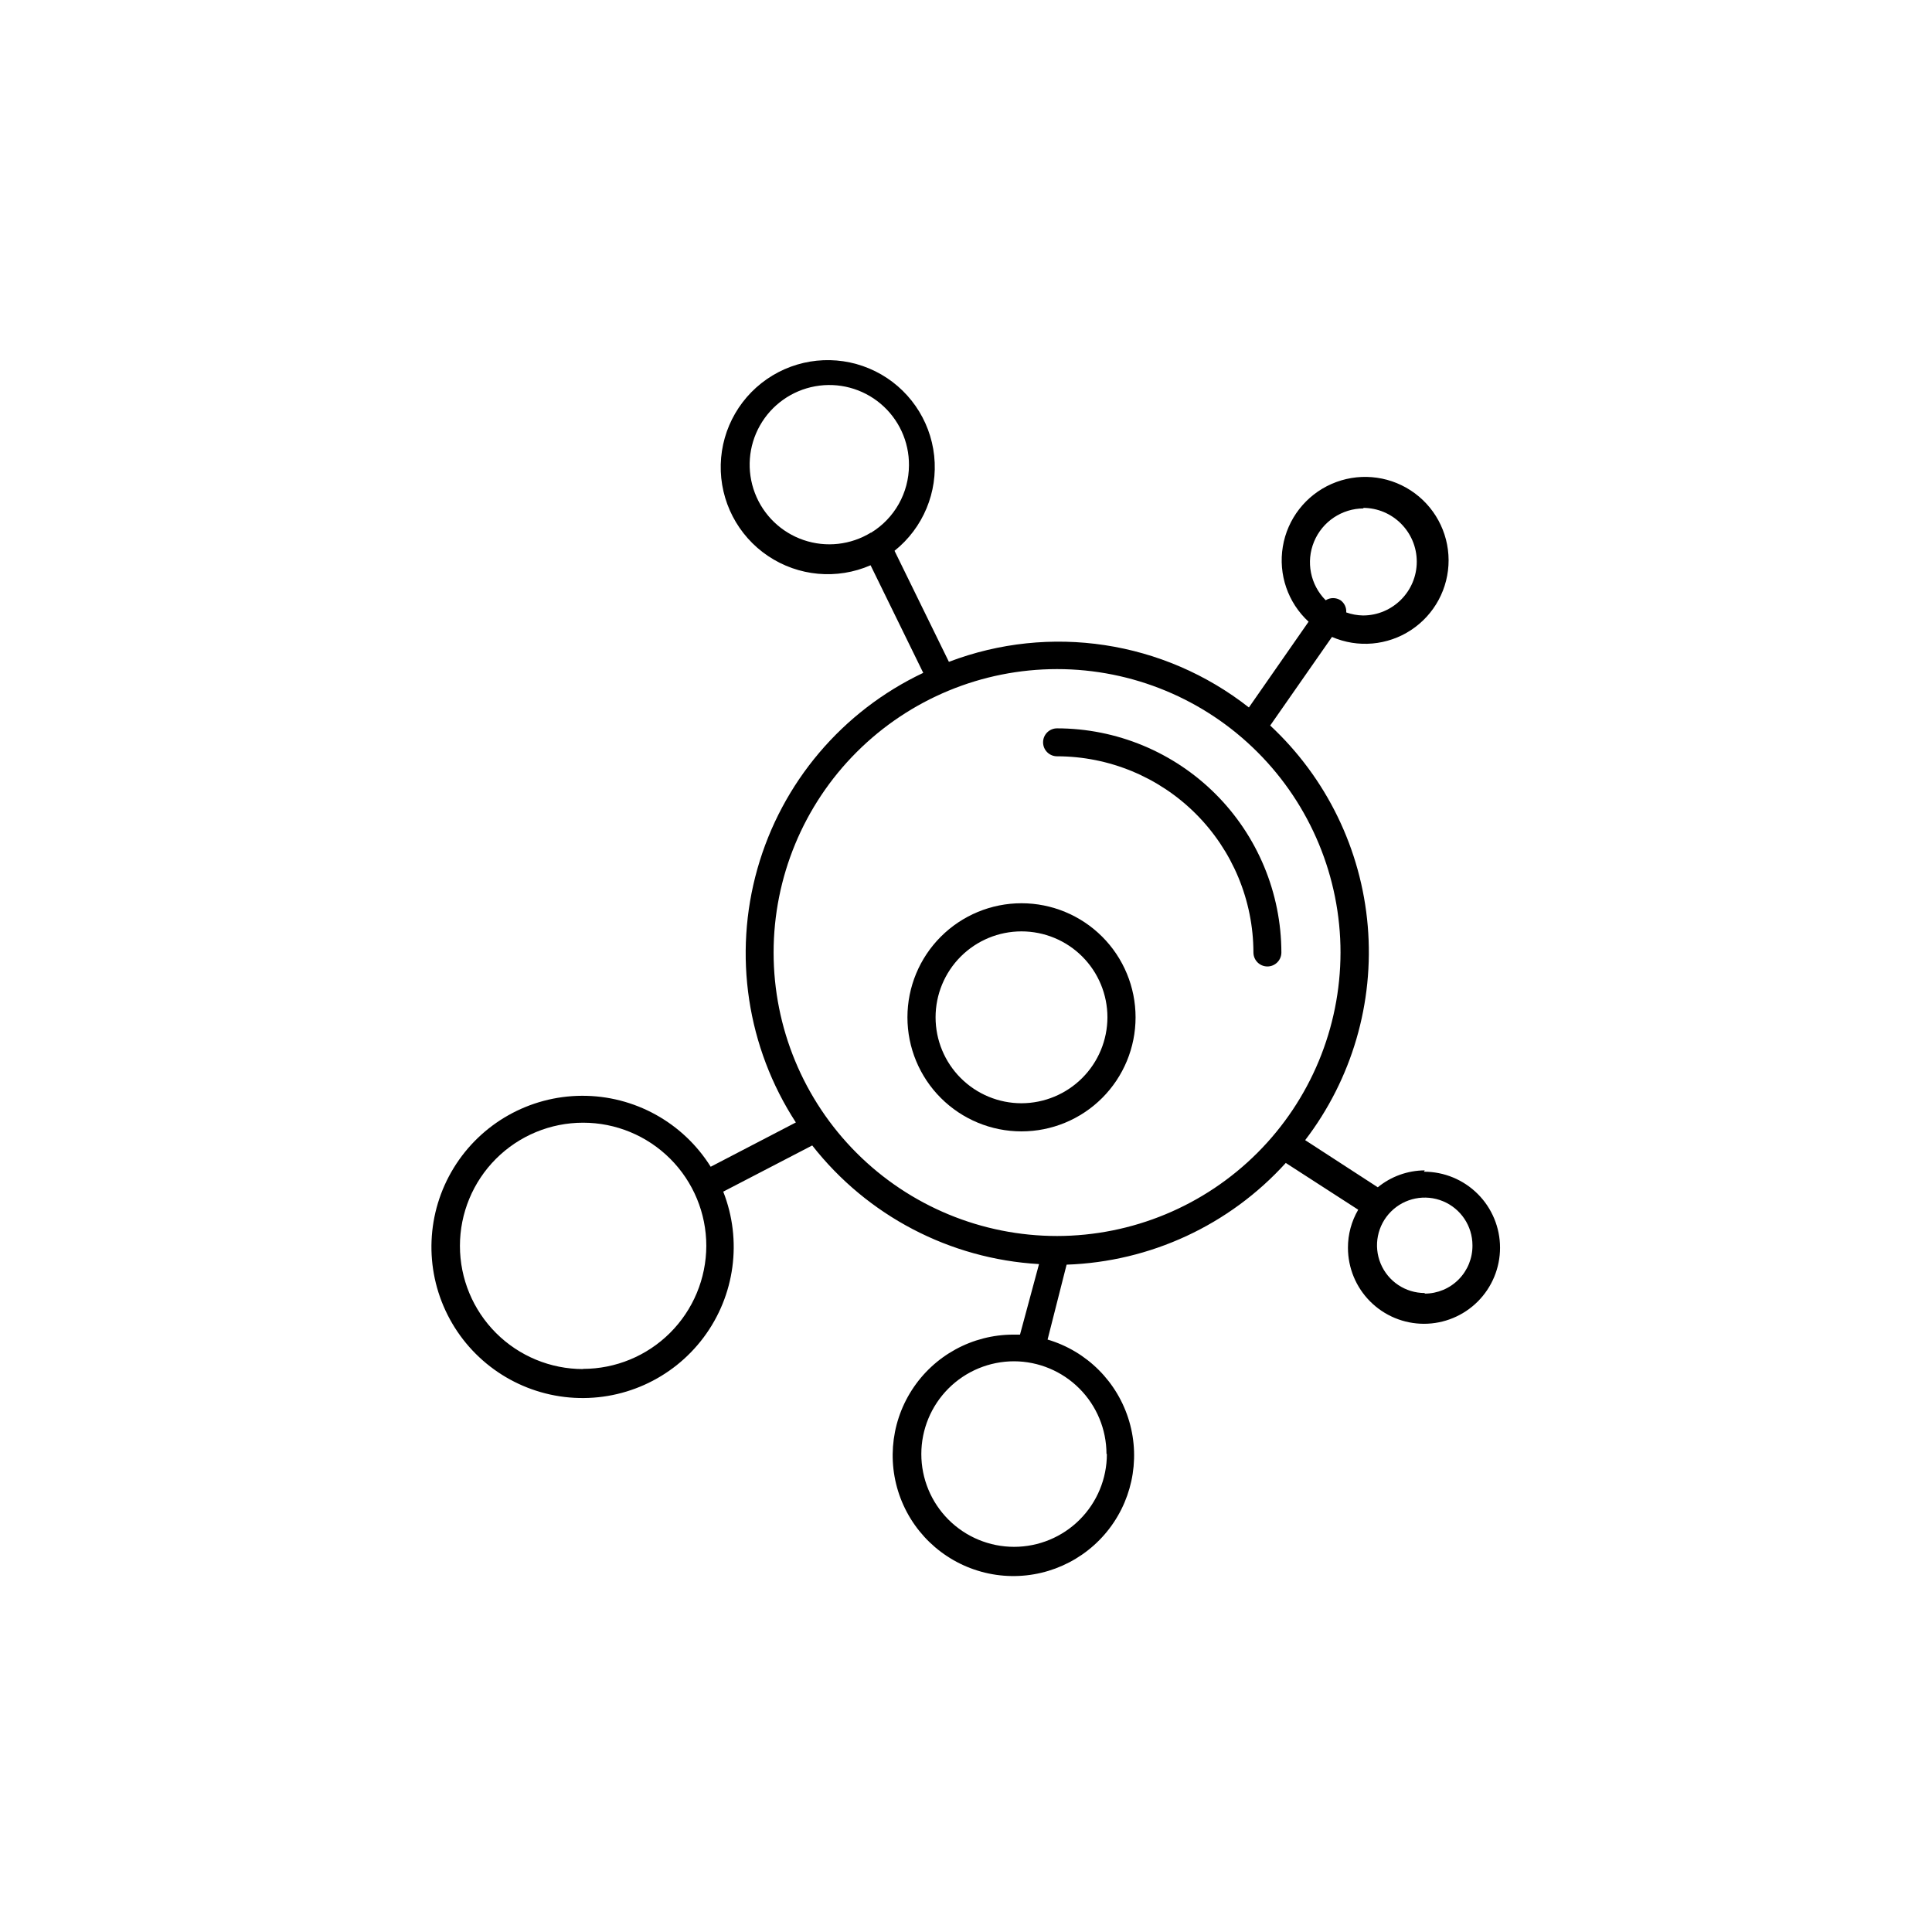 <?xml version="1.0" encoding="UTF-8"?>
<!-- The Best Svg Icon site in the world: iconSvg.co, Visit us! https://iconsvg.co -->
<svg fill="#000000" width="800px" height="800px" version="1.1" viewBox="144 144 512 512" xmlns="http://www.w3.org/2000/svg">
 <g>
  <path d="m424.13 337.02c-2.047 0-3.703 1.656-3.703 3.703 0 2.043 1.656 3.703 3.703 3.703 13.789 0.012 27.012 5.492 36.766 15.238 9.758 9.746 15.25 22.965 15.277 36.754 0 2.043 1.656 3.703 3.703 3.703 2.043 0 3.703-1.66 3.703-3.703-0.027-15.754-6.301-30.855-17.445-41.992-11.145-11.133-26.25-17.395-42.004-17.406z"/>
  <path d="m521.57 454.16c-4.539 0.027-8.93 1.609-12.441 4.484l-19.246-12.496v0.004c12.387-16.191 18.301-36.418 16.586-56.73-1.715-20.316-10.934-39.262-25.855-53.152l16.375-23.477h-0.004c6.848 2.965 14.727 2.281 20.957-1.824 6.234-4.106 9.973-11.074 9.953-18.535-0.023-7.461-3.805-14.41-10.059-18.477-6.254-4.066-14.141-4.707-20.969-1.703s-11.684 9.25-12.906 16.609c-1.227 7.363 1.34 14.844 6.828 19.898l-15.82 22.723c-22.543-17.703-52.715-22.293-79.5-12.09l-14.41-29.422v-0.004c7.574-6.047 11.535-15.543 10.508-25.18-1.031-9.637-6.914-18.082-15.594-22.391-8.684-4.309-18.961-3.887-27.262 1.117-8.301 5.008-13.469 13.902-13.707 23.594-0.238 9.688 4.488 18.828 12.531 24.234 8.047 5.41 18.293 6.336 27.176 2.457l13.957 28.516c-21.453 10.148-37.473 29.074-43.941 51.906-6.469 22.836-2.754 47.348 10.184 67.242l-22.57 11.738c-7.356-11.758-20.273-18.871-34.141-18.805-13.871 0.062-26.719 7.301-33.965 19.125-7.246 11.828-7.859 26.559-1.617 38.945 6.238 12.387 18.445 20.664 32.262 21.879s27.277-4.805 35.582-15.91c8.309-11.109 10.277-25.723 5.203-38.633l23.578-12.242h0.004c14.586 18.629 36.48 30.082 60.102 31.438l-5.039 18.691h-1.762c-10.883 0.004-21.02 5.539-26.902 14.695-5.887 9.156-6.711 20.676-2.195 30.574 4.519 9.902 13.762 16.828 24.531 18.387 10.773 1.555 21.598-2.473 28.734-10.691 7.133-8.219 9.602-19.5 6.547-29.949-3.051-10.445-11.207-18.625-21.645-21.707l5.039-19.852-0.004 0.004c22.211-0.766 43.164-10.488 58.09-26.957l19.195 12.395c-1.789 3.055-2.731 6.535-2.719 10.078 0 5.344 2.121 10.469 5.902 14.25 3.777 3.777 8.902 5.902 14.25 5.902 5.344 0 10.469-2.125 14.25-5.902 3.777-3.781 5.902-8.906 5.902-14.25 0-5.348-2.125-10.473-5.902-14.25-3.781-3.781-8.906-5.902-14.25-5.902zm-16.371-175.57c7.871 0 14.258 6.383 14.258 14.258 0 7.871-6.387 14.258-14.258 14.258-1.512-0.031-3.012-0.301-4.434-0.809 0.094-1.266-0.48-2.488-1.512-3.223-1.199-0.758-2.731-0.758-3.93 0-4.074-4.078-5.293-10.207-3.086-15.531 2.203-5.324 7.398-8.801 13.16-8.805zm-130.39 6.547c-5.356 3.285-11.895 4.012-17.84 1.984-5.949-2.023-10.684-6.594-12.918-12.465-2.238-5.867-1.746-12.43 1.344-17.898 3.09-5.469 8.457-9.277 14.641-10.391 6.18-1.117 12.539 0.582 17.34 4.629 4.805 4.047 7.559 10.023 7.508 16.309-0.02 7.309-3.832 14.082-10.074 17.883zm-76.277 221.68c-8.66 0-16.961-3.438-23.086-9.562-6.121-6.121-9.562-14.426-9.562-23.082 0-8.66 3.441-16.965 9.562-23.086 6.125-6.121 14.426-9.562 23.086-9.562s16.961 3.441 23.086 9.562c6.121 6.121 9.562 14.426 9.562 23.086-0.027 8.652-3.484 16.945-9.613 23.055s-14.43 9.539-23.086 9.539zm138.8 22.52v0.004c0 6.519-2.59 12.773-7.203 17.383-4.609 4.609-10.863 7.203-17.383 7.203-6.523 0-12.773-2.594-17.387-7.203-4.609-4.609-7.199-10.863-7.199-17.383 0-6.523 2.59-12.777 7.199-17.387 4.613-4.609 10.863-7.199 17.387-7.199 6.492 0.023 12.715 2.621 17.301 7.219 4.586 4.594 7.168 10.82 7.184 17.316zm-13.199-57.785c-19.926 0-39.031-7.914-53.117-22-14.09-14.09-22.004-33.195-22.004-53.117s7.914-39.031 22.004-53.117c14.086-14.086 33.191-22 53.117-22 19.922 0 39.027 7.914 53.113 22 14.09 14.086 22.004 33.195 22.004 53.117-0.027 19.914-7.949 39.004-22.031 53.086-14.082 14.082-33.172 22.004-53.086 22.031zm97.438 15.113h-0.004c-5.113 0-9.723-3.078-11.684-7.805-1.957-4.727-0.875-10.164 2.742-13.781 3.617-3.617 9.059-4.699 13.781-2.742 4.727 1.957 7.809 6.57 7.809 11.684 0.039 3.379-1.277 6.637-3.652 9.039-2.375 2.406-5.613 3.758-8.996 3.758z"/>
  <path d="m414.71 383.37c-8.02 0-15.707 3.188-21.375 8.855-5.672 5.668-8.855 13.359-8.855 21.375 0 8.016 3.184 15.707 8.855 21.375 5.668 5.668 13.355 8.852 21.375 8.852 8.016 0 15.703-3.184 21.375-8.852 5.668-5.668 8.852-13.359 8.852-21.375 0-8.016-3.184-15.707-8.852-21.375-5.672-5.668-13.359-8.855-21.375-8.855zm0 53v0.004c-6.039 0-11.832-2.402-16.105-6.672-4.269-4.269-6.668-10.062-6.668-16.102 0-6.039 2.398-11.832 6.668-16.102 4.273-4.273 10.066-6.672 16.105-6.672 6.039 0 11.832 2.398 16.102 6.672 4.269 4.269 6.668 10.062 6.668 16.102-0.012 6.035-2.414 11.82-6.684 16.086-4.266 4.269-10.051 6.672-16.086 6.688z"/>
 </g>
</svg>